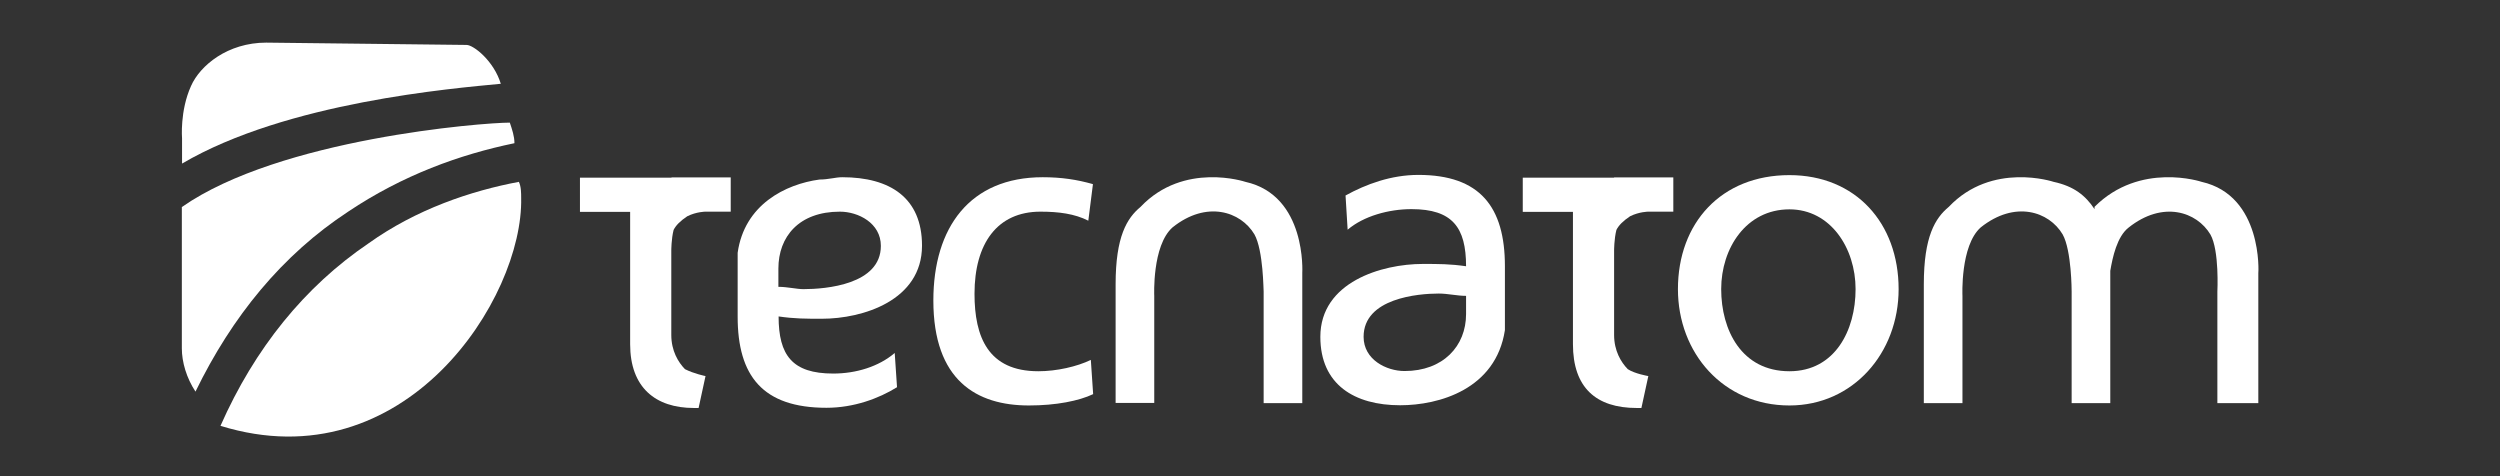 <?xml version="1.0" encoding="utf-8"?>
<!-- Generator: Adobe Illustrator 22.0.1, SVG Export Plug-In . SVG Version: 6.00 Build 0)  -->
<svg version="1.1" id="Layer_1" xmlns="http://www.w3.org/2000/svg" xmlns:xlink="http://www.w3.org/1999/xlink" x="0px" y="0px"
	 viewBox="0 0 1190.6 226.9" style="enable-background:new 0 0 1190.6 226.9;" xml:space="preserve">
<rect x="0" y="0" width="1190.6" height="226.9" fill="#333333" stroke="none"/>
<style type="text/css">
	.st0{fill:#FFFFFF;}
</style>
<g>
	<path class="st0" d="M490,193.1c-24.9,0-45.5-11.9-45.5-50c0-34.8,17.4-58.7,52.1-58.7c8.7,0,16.3,1.1,23.9,3.3l-2.2,17.4
		c-6.5-3.3-14.1-4.3-22.8-4.3c-20.6,0-31.4,15.2-31.4,39.1c0,20.6,6.5,36.9,30.4,36.9c8.7,0,18.4-2.2,25-5.4l1.1,16.3
		C513.9,190.9,503,193.1,490,193.1"/>
	<path class="st0" d="M597.4,111.6c-6.5-10.9-22.8-16.3-39-3.3c-9.8,8.7-8.7,32.6-8.7,32.6v51h-18.4v-56.5
		c0-22.8,5.4-31.5,11.9-36.9c20.6-21.7,49.9-11.9,49.9-11.9c29.3,6.5,27.1,43.4,27.1,43.4v62h-18.4v-53.2
		C601.7,138.8,601.7,119.2,597.4,111.6"/>
	<path class="st0" d="M1048.5,86.6c0,0-29.3-9.8-51,11.9v1.1c-4.3-6.5-9.8-10.9-19.5-13c0,0-29.3-9.8-49.9,11.9
		c-6.5,5.4-11.9,14.1-11.9,36.9V192h18.4v-51.1c0,0-1.1-23.9,8.7-32.6c16.3-13,32.5-7.6,39,3.3c4.3,7.6,4.3,27.2,4.3,27.2V192h18.4
		v-63c1.1-6.5,3.2-16.3,8.7-20.6c16.3-13,32.5-7.6,39,3.3c4.3,7.6,3.3,27.2,3.3,27.2V192h19.5v-61.9
		C1075.6,130.1,1077.7,93.2,1048.5,86.6"/>
	<path class="st0" d="M698.2,140.9c-4.3,0-8.7-1.1-13-1.1c-9.8,0-35.8,2.2-35.8,20.6c0,10.9,10.9,16.3,19.5,16.3
		c18.4,0,29.3-11.9,29.3-27.1V140.9z M640.8,93.1c9.8-5.4,21.7-9.8,34.7-9.8c29.3,0,41.2,15.2,41.2,43.5v30.4
		c-4.3,28.2-31.4,35.8-49.9,35.8c-21.7,0-38-9.8-38-32.6c0-26.1,29.3-34.7,48.8-34.7c7.6,0,13,0,20.6,1.1c0-18.5-6.5-27.2-26-27.2
		c-10.8,0-22.8,3.3-30.4,9.8L640.8,93.1z"/>
	<path class="st0" d="M370.7,136.6c4.3,0,8.7,1.1,11.9,1.1c10.8,0,36.9-2.2,36.9-20.6c0-10.9-10.8-16.3-19.5-16.3
		c-19.5,0-29.3,11.9-29.3,27.1V136.6z M390.3,85.5c4.3,0,7.6-1.1,10.8-1.1c22.8,0,38,9.8,38,32.6c0,26.1-28.2,34.8-47.7,34.8
		c-7.6,0-13,0-20.6-1.1c0,18.5,6.5,27.2,26,27.2c10.9,0,21.7-3.3,29.3-9.8l1.1,16.3c-8.7,5.4-20.6,9.8-33.6,9.8
		c-30.4,0-42.3-15.2-42.3-43.4v-30.4C354.5,97.5,374,87.7,390.3,85.5"/>
	<path class="st0" d="M852.2,176.8c21.7,0,31.5-19.5,31.5-39.1c0-19.5-11.9-38-31.5-38c-20.6,0-32.5,18.5-32.5,38
		C819.7,157.2,829.4,176.8,852.2,176.8 M852.2,83.4c31.5,0,52,22.8,52,54.3c0,30.4-21.7,55.4-52,55.4c-31.5,0-53.1-25-53.1-55.4
		C799.1,106.2,819.7,83.4,852.2,83.4"/>
	<path class="st0" d="M319.8,84.5H348v16.3h-12c0,0-4.3,0-8.7,2.2c-3.3,2.2-5.4,4.3-6.5,6.5c-1.1,4.3-1.1,9.8-1.1,9.8v40.2
		c0,7.6,3.3,13,6.5,16.3c4.3,2.2,9.8,3.3,9.8,3.3l-3.3,15.2h-2.2c-18.4,0-30.4-9.8-30.4-30.4v-63h-23.9V84.6h43.6V84.5z"/>
	<path class="st0" d="M768.7,84.5h28.2v16.3H785c0,0-4.3,0-8.7,2.2c-3.3,2.2-5.4,4.3-6.5,6.5c-1.1,4.3-1.1,9.8-1.1,9.8v40.2
		c0,7.6,3.3,13,6.5,16.3c3.3,2.2,9.8,3.3,9.8,3.3l-3.3,15.2h-2.2c-19.5,0-30.4-9.8-30.4-30.4v-63h-23.9V84.6h43.5V84.5z"/>
	<path class="st0" d="M86.7,77.9c49.9-29.3,129-35.8,151.8-38c-3.3-10.9-13-18.5-16.3-18.5l-95.4-1.1c-18.4,0-31.5,10.9-35.8,20.6
		c-5.4,11.9-4.3,25-4.3,25V77.9z"/>
	<path class="st0" d="M165.8,100.8c26-17.4,53.1-27.2,79.2-32.6c0-3.3-1.1-6.5-2.2-9.8c-13,0-109.5,7.6-156.2,40.2v67.3
		c0,6.5,2.2,14.1,6.5,20.6C110.5,150.7,134.4,121.4,165.8,100.8"/>
	<path class="st0" d="M247.1,86.6c-22.8,4.3-48.8,13-71.6,29.3c-30.4,20.6-54.2,50-70.5,86.9C192.9,230,249.3,142,248.2,94.2
		C248.2,92.1,248.2,88.8,247.1,86.6"/>
</g>
</svg>
